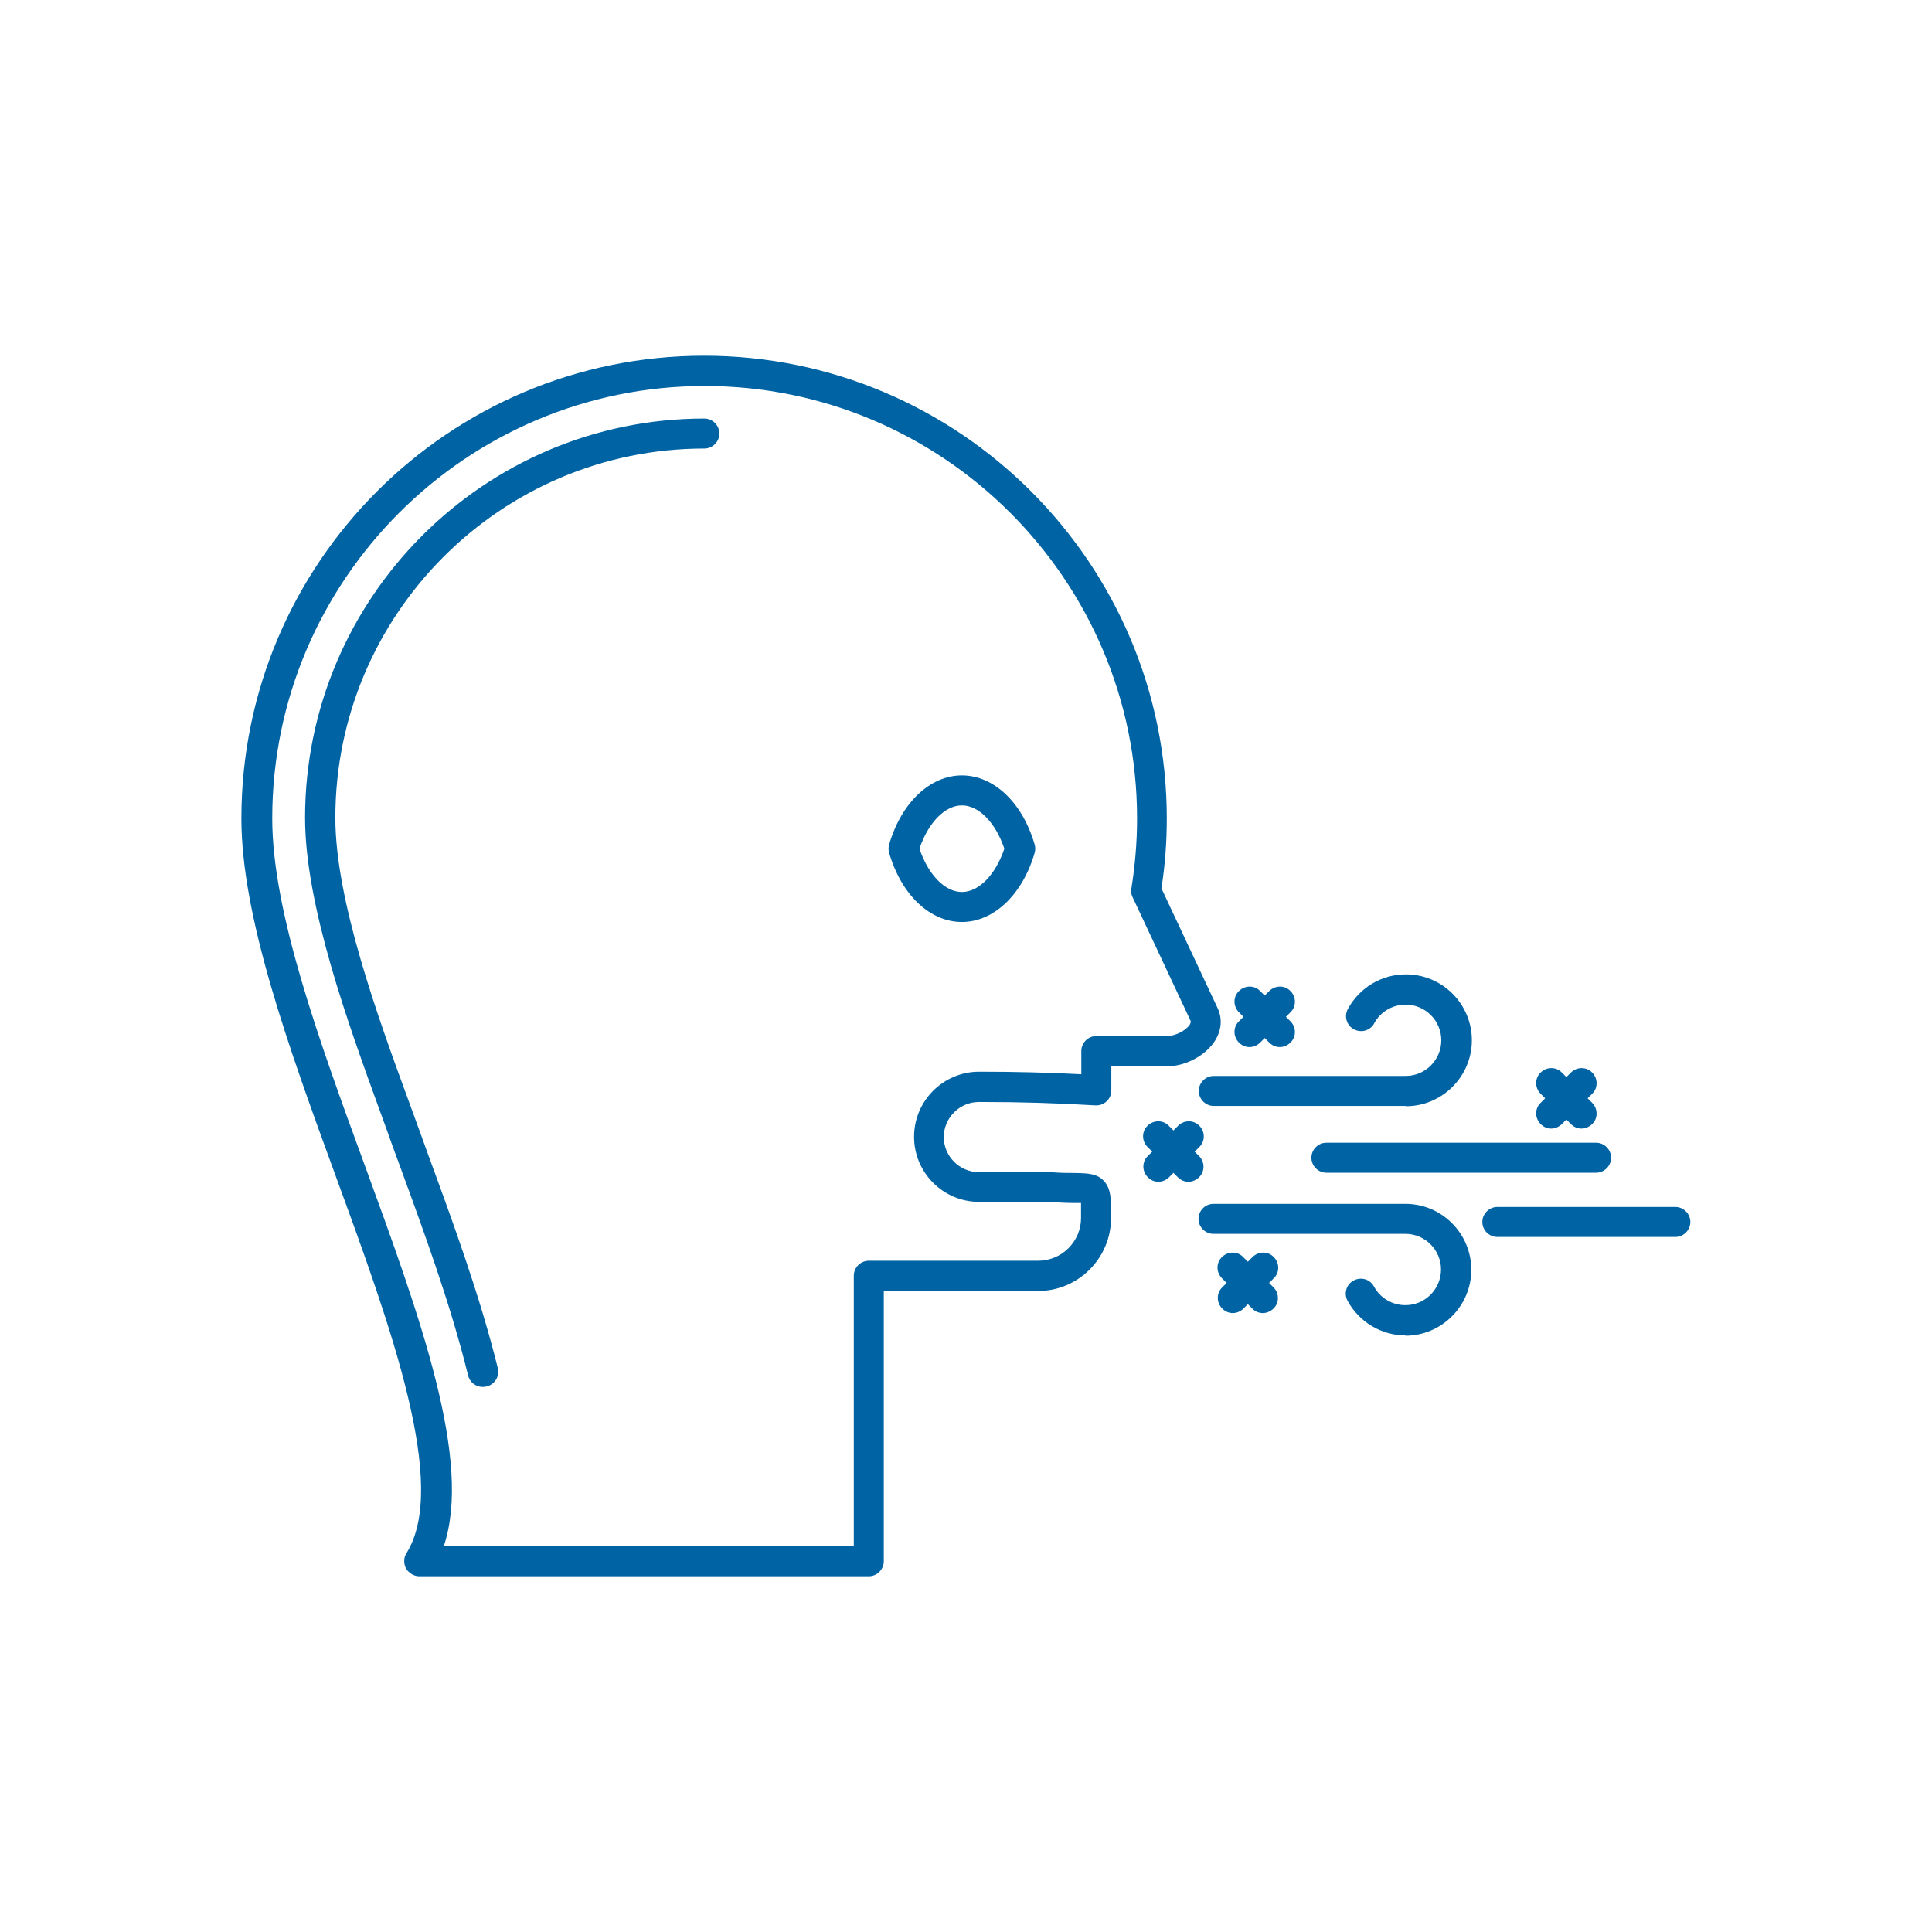 <svg xmlns:xlink="http://www.w3.org/1999/xlink" version="1.1" xmlns="http://www.w3.org/2000/svg" width="300" viewBox="0 0 6.827 6.827" text-rendering="geometricPrecision" shape-rendering="geometricPrecision" image-rendering="optimizeQuality" height="300" fill-rule="evenodd" clip-rule="evenodd"><g transform="matrix(1,0,0,1,0,0)" height="100%" width="100%"><g id="Layer_x0020_1"><g id="_309276472"><g><g><path stroke-opacity="1" stroke="none" data-original-color="#000000ff" fill-opacity="1" fill="#0064a4" d="m3.071 5.57h-1.589c-.019 0-.037-.011-.047-.027-.009-.017-.009-.038.001-.054.15-.239-.053-.796-.25-1.334-.164-.449-.333-.913-.333-1.263 0-.902.733-1.635 1.635-1.635.901 0 1.635.733 1.635 1.635 0 .083-.006.166-.019.247l.198.422c.018.038.015.079-.009.117-.033.052-.104.09-.17.09l-.196-0v.085c0 .015-.006.029-.017.039-.011.01-.025.015-.04.014-.136-.008-.259-.012-.411-.012-.068 0-.124.056-.124.124 0 .068.056.124.124.124l.249 0c.001 0 .003 0.0.004 0.0.036.003.064.003.086.003.046.001.082.001.107.033.021.027.021.059.021.117v.009c0 .142-.116.258-.258.258l-.545 0v.955c-0.0.029-.024.053-.053.053zm-1.506-.107h1.452v-.955c0-.029.024-.053.053-.053h.599c.083 0 .151-.068.151-.151v-.01c0-.016 0-.031-0-.043-.007-0-.015-0-.022-0-.022-0-.052-.001-.091-.004h-.247c-.127 0-.23-.103-.23-.23 0-.127.103-.23.23-.23.133 0 .244.003.361.009v-.082c0-.029.024-.053.053-.053l.25-0c.029 0 .066-.019.08-.04.005-.009.004-.012.003-.014l-.205-.437c-.005-.01-.006-.021-.004-.031.013-.081.02-.164.02-.247 0-.843-.686-1.528-1.528-1.528s-1.528.686-1.528 1.528c0 .331.166.786.327 1.226.196.536.381 1.045.279 1.346z" id="_309276712"></path></g><g><path stroke-opacity="1" stroke="none" data-original-color="#000000ff" fill-opacity="1" fill="#0064a4" d="m1.706 4.901c-.024 0-.046-.016-.052-.041-.062-.252-.155-.505-.245-.751-.016-.042-.031-.085-.046-.127l-.019-.052c-.112-.308-.266-.73-.266-1.04 0-.778.633-1.411 1.411-1.411.029 0 .053.024.053.053 0 .029-.024.053-.053.053-.719 0-1.304.585-1.304 1.305 0 .291.15.703.26 1.003l.019.052c.015.042.031.084.046.127.091.248.185.504.249.762.007.029-.01.058-.039.065-.004.001-.009.002-.013.002z" id="_309277048"></path></g><g><path stroke-opacity="1" stroke="none" data-original-color="#000000ff" fill-opacity="1" fill="#0064a4" d="m3.399 3.258c-.113 0-.214-.096-.257-.244-.003-.01-.003-.02 0-.03.043-.148.145-.244.257-.244.113 0 .214.096.257.244.003.01.003.02 0 .03-.043.148-.145.244-.257.244zm-.15-.259c.031.092.09.153.15.153.06 0 .119-.061.15-.153-.031-.092-.09-.153-.15-.153-.06-0-.119.061-.15.153z" id="_309277288"></path></g><g><path stroke-opacity="1" stroke="none" data-original-color="#000000ff" fill-opacity="1" fill="#0064a4" d="m4.967 3.908h-.678c-.029 0-.053-.024-.053-.053s.024-.053.053-.053h.678c.07 0 .126-.057.126-.126 0-.07-.057-.126-.126-.126-.046 0-.089.025-.111.066-.014.026-.046.035-.072.021-.026-.014-.035-.046-.021-.072.041-.075.119-.122.205-.122.129 0 .233.105.233.233s-.105.233-.233.233z" id="_309277024"></path></g><g><path stroke-opacity="1" stroke="none" data-original-color="#000000ff" fill-opacity="1" fill="#0064a4" d="m4.967 4.719c-.085 0-.164-.047-.205-.122-.014-.026-.005-.058.021-.072.026-.014.058-.005.072.021.022.041.065.066.111.066.07 0 .126-.057.126-.126 0-.07-.057-.126-.126-.126l-.678-0c-.029 0-.053-.024-.053-.053s.024-.053.053-.053h.678c.129 0 .233.105.233.233s-.105.233-.233.233z" id="_309276856"></path></g><g><path stroke-opacity="1" stroke="none" data-original-color="#000000ff" fill-opacity="1" fill="#0064a4" d="m5.64 4.144h-.953c-.029 0-.053-.024-.053-.053 0-.029.024-.053.053-.053h.953c.029 0 .053.024.053.053 0 .029-.024.053-.053.053z" id="_309277168"></path></g><g><path stroke-opacity="1" stroke="none" data-original-color="#000000ff" fill-opacity="1" fill="#0064a4" d="m5.92 4.371h-.629c-.029 0-.053-.024-.053-.053 0-.029.024-.053.053-.053h.629c.029 0 .053.024.053.053 0 .029-.024.053-.053.053z" id="_309276544"></path></g><g><path stroke-opacity="1" stroke="none" data-original-color="#000000ff" fill-opacity="1" fill="#0064a4" d="m4.357 4.64c-.014 0-.027-.005-.038-.016-.021-.021-.021-.055-0-.075l.107-.107c.021-.021.055-.021.075-0.0.021.021.021.055 0.0.075l-.107.107c-.01.01-.024.016-.038.016z" id="_309277192"></path></g><g><path stroke-opacity="1" stroke="none" data-original-color="#000000ff" fill-opacity="1" fill="#0064a4" d="m4.463 4.64c-.014 0-.027-.005-.038-.016l-.107-.107c-.021-.021-.021-.055 0-.075.021-.021.055-.021.075 0l.107.107c.021.021.021.055-0.0.075-.01.01-.024.016-.038.016z" id="_309276640"></path></g><g><path stroke-opacity="1" stroke="none" data-original-color="#000000ff" fill-opacity="1" fill="#0064a4" d="m4.094 4.176c-.014 0-.027-.005-.038-.016-.021-.021-.021-.055-0-.075l.107-.107c.021-.021.055-.021.075-0.0.021.021.021.055 0.0.075l-.107.107c-.01.01-.024.016-.038.016z" id="_309276304"></path></g><g><path stroke-opacity="1" stroke="none" data-original-color="#000000ff" fill-opacity="1" fill="#0064a4" d="m4.2 4.176c-.014 0-.027-.005-.038-.016l-.107-.107c-.021-.021-.021-.055 0-.075.021-.021.055-.021.075 0l.107.107c.021.021.021.055-0.0.075-.01.01-.024.016-.038.016z" id="_309276064"></path></g><g><g><path stroke-opacity="1" stroke="none" data-original-color="#000000ff" fill-opacity="1" fill="#0064a4" d="m4.416 3.7c-.014 0-.027-.005-.038-.016-.021-.021-.021-.055 0-.075l.107-.107c.021-.021.055-.021.075 0 .021.021.021.055 0 .075l-.107.107c-.01.01-.024.016-.038.016z" id="_309275800"></path></g><g><path stroke-opacity="1" stroke="none" data-original-color="#000000ff" fill-opacity="1" fill="#0064a4" d="m4.523 3.7c-.014 0-.027-.005-.038-.016l-.107-.107c-.021-.021-.021-.055 0-.075.021-.021.055-.021.075 0l.107.107c.021.021.021.055 0 .075-.01.01-.024.016-.038.016z" id="_309276352"></path></g></g><g><path stroke-opacity="1" stroke="none" data-original-color="#000000ff" fill-opacity="1" fill="#0064a4" d="m5.482 3.988c-.014 0-.027-.005-.038-.016-.021-.021-.021-.055 0-.075l.107-.107c.021-.021.055-.021.075 0 .021.021.021.055 0 .075l-.107.107c-.01.01-.024.016-.038.016z" id="_309276448"></path></g><g><path stroke-opacity="1" stroke="none" data-original-color="#000000ff" fill-opacity="1" fill="#0064a4" d="m5.589 3.988c-.014 0-.027-.005-.038-.016l-.107-.107c-.021-.021-.021-.055 0-.075.021-.021.055-.021.075 0l.107.107c.021.021.021.055 0 .075-.01.01-.024.016-.038.016z" id="_309276040"></path></g></g></g></g></g></svg>